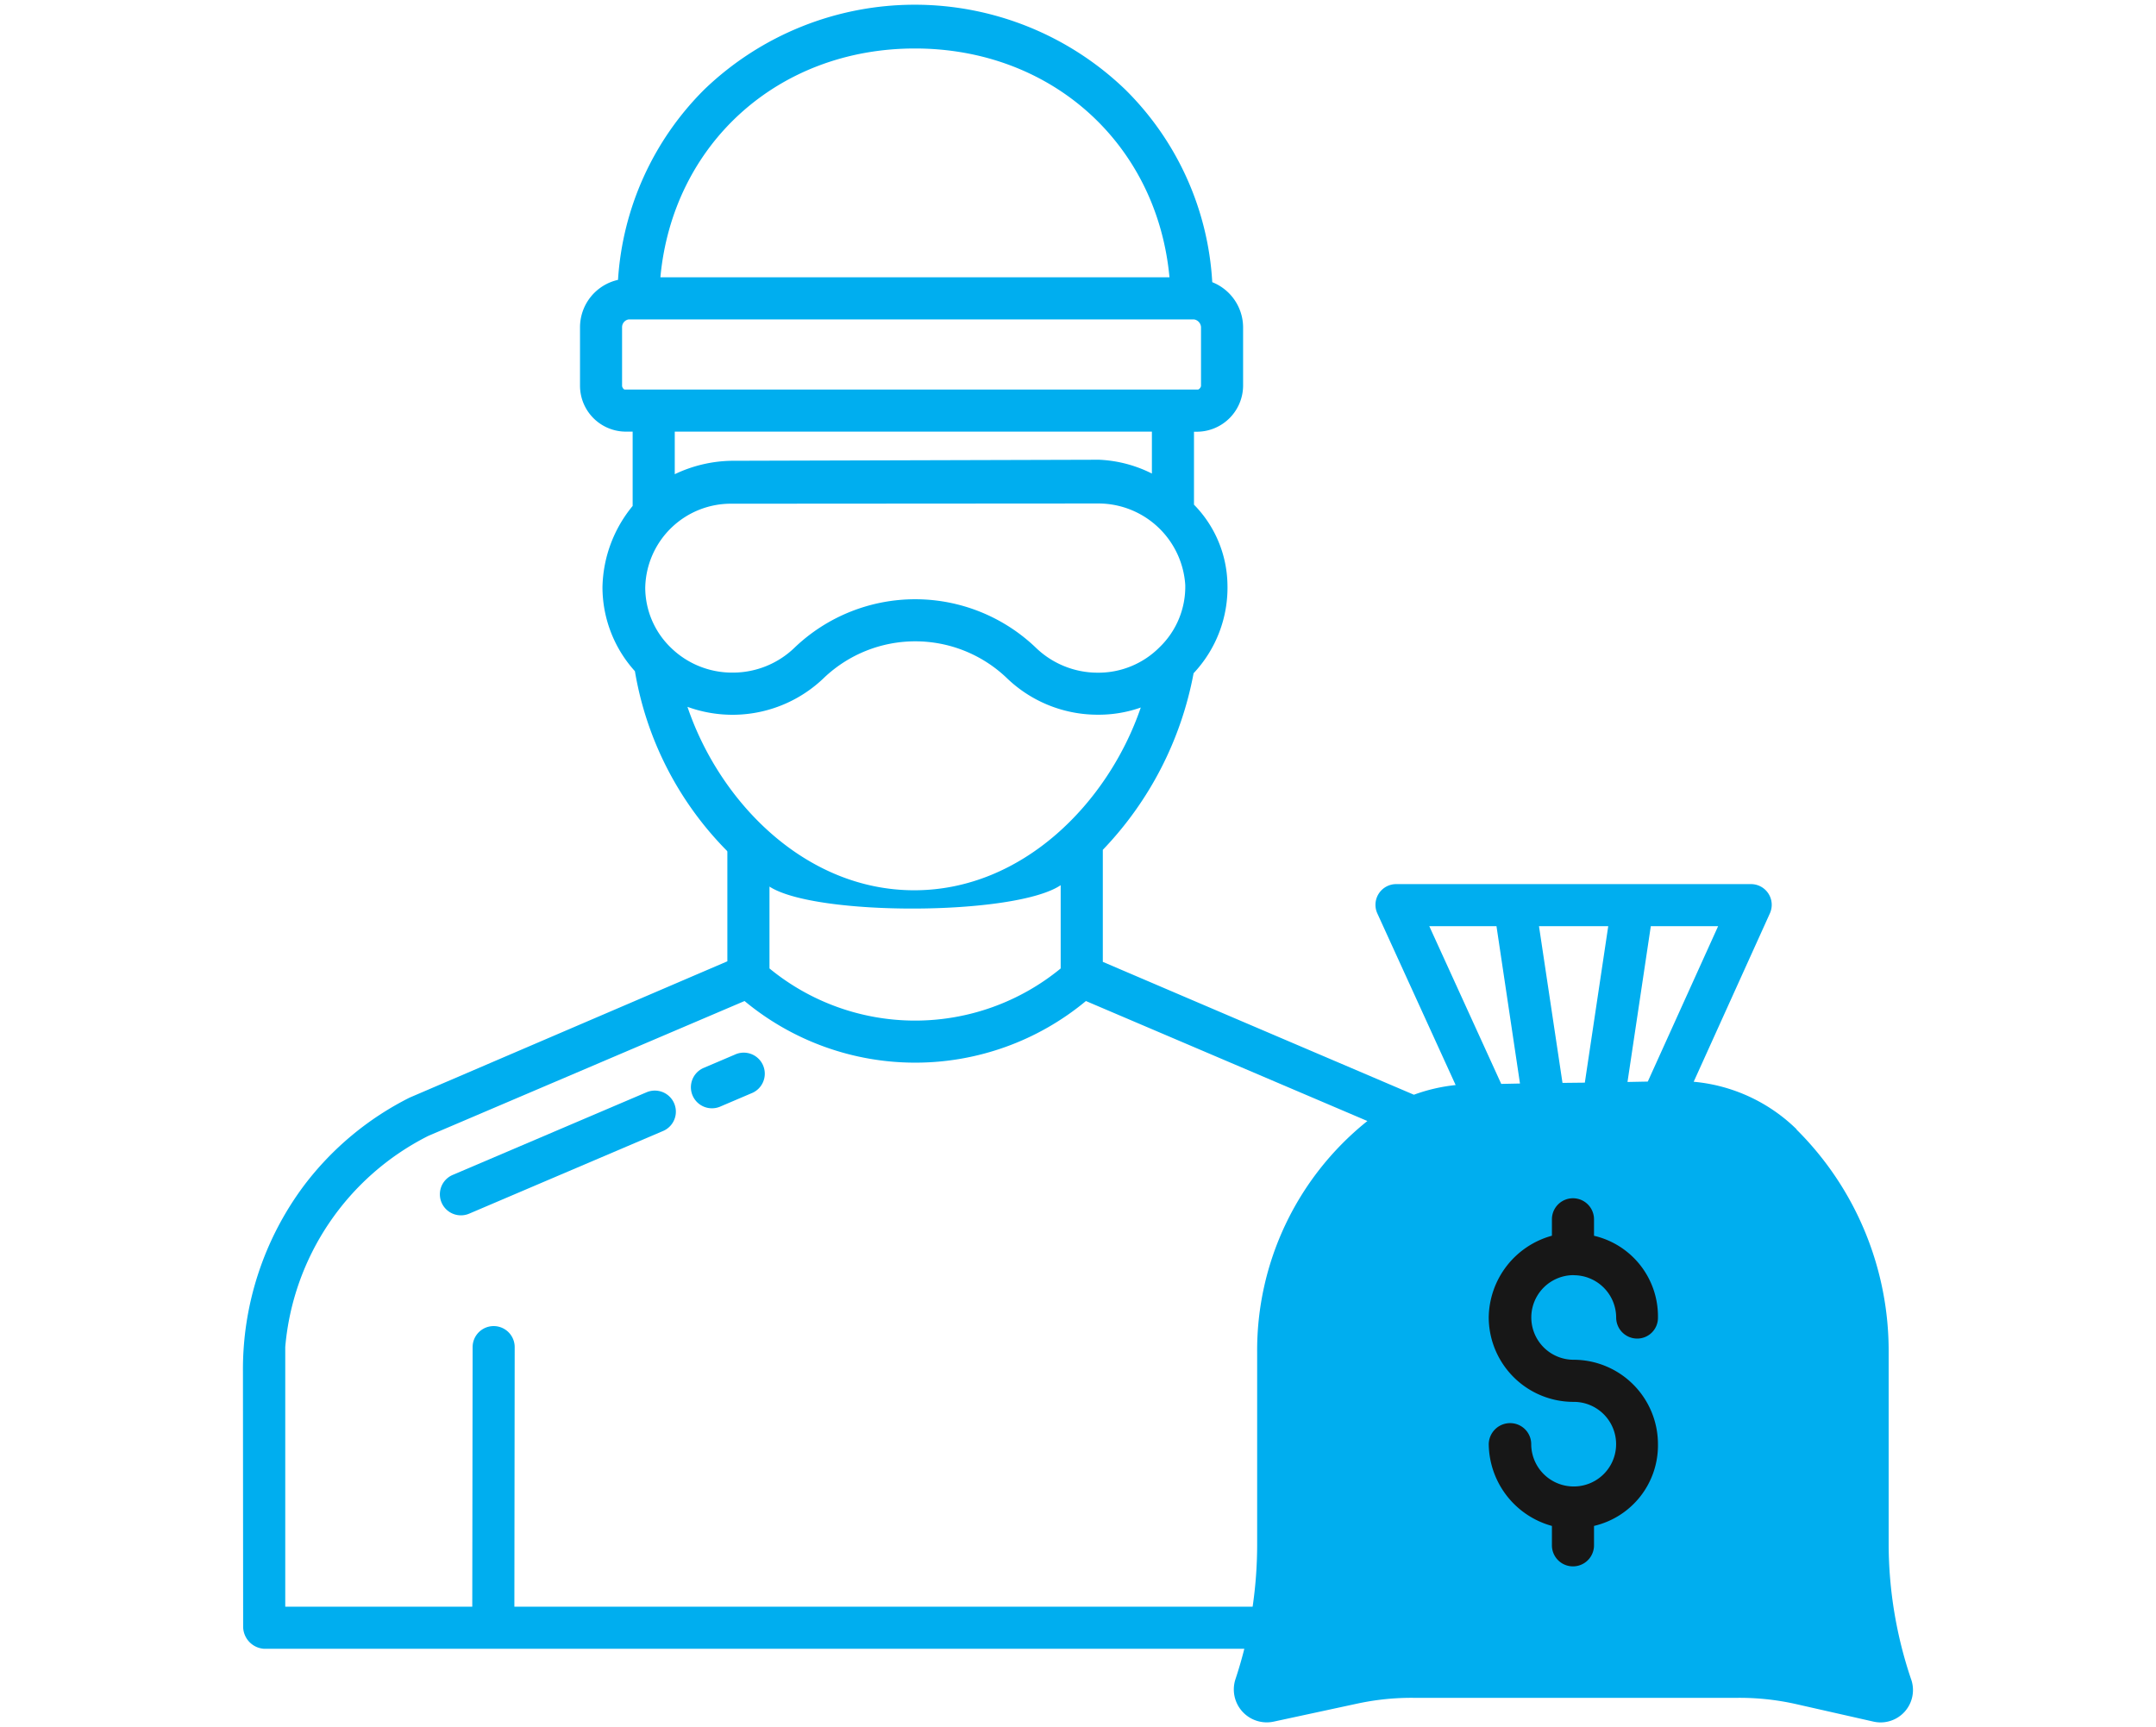 <svg xmlns="http://www.w3.org/2000/svg" width="156" height="125" viewBox="0 0 156 125"><defs><style>.a{fill:#00aeef;}.b{fill:#171717;}</style></defs><path class="a" d="M53.17,76.326l-2.207.941a1.523,1.523,0,1,0,1.102,2.84q.047-.018.093-.04l2.207-.941a1.523,1.523,0,1,0-1.102-2.84Q53.216,76.304,53.17,76.326Z"/><path class="a" d="M46.731,79.072l-13.98,5.962a1.523,1.523,0,1,0,1.2,2.8h0l13.98-5.962a1.523,1.523,0,0,0-1.102-2.84q-.047.018-.093.04Z"/><path class="a" d="M138.276,121.52a30.682,30.682,0,0,1-1.62-9.709V97.888a22.581,22.581,0,0,0-6.658-16.133l-.025-.048a12.212,12.212,0,0,0-7.424-3.418l5.511-12.181a1.5,1.5,0,0,0-1.383-2.123h-25.627a1.5,1.5,0,0,0-1.386,2.134l5.661,12.409a12.514,12.514,0,0,0-3.021.7l-12.731-5.435-4.677-2-5.1-2.181v-8.108a25.1,25.1,0,0,0,6.567-12.78,9.037,9.037,0,0,0,2.45-6.469,8.433,8.433,0,0,0-2.421-5.731v-5.28h.279a3.352,3.352,0,0,0,3.275-3.317v-4.253a3.531,3.531,0,0,0-2.232-3.252,21.291,21.291,0,0,0-6.274-13.921,21.963,21.963,0,0,0-30.465-.037,21.337,21.337,0,0,0-6.258,13.791,3.518,3.518,0,0,0-2.749,3.417v4.247a3.323,3.323,0,0,0,3.242,3.318h.566v5.38a9.52,9.52,0,0,0-2.183,5.864,9.074,9.074,0,0,0,2.347,6.095,24.174,24.174,0,0,0,6.6,12.94c.045.045.089.087.089.132v7.924l-22.989,9.864a21.868,21.868,0,0,0-7.628,6.343,22.239,22.239,0,0,0-4.433,13.488l.014,18.422a1.616,1.616,0,0,0,1.513,1.637h70.928c-.186.741-.4,1.477-.641,2.2a2.383,2.383,0,0,0,2.776,3.07l6.085-1.312a18.617,18.617,0,0,1,3.988-.408h23.528a18.609,18.609,0,0,1,4.135.442l5.629,1.274a2.342,2.342,0,0,0,2.742-3.075Zm-18.83-54.488h4.87l-5.088,11.244-1.468.029Zm-3.08,0-1.693,11.322-1.617.018-1.7-11.34Zm-12.947,0h4.861l1.7,11.385-1.356.028ZM66.201,3.509c9.9,0,17.52,6.914,18.418,16.56H47.783C48.681,10.422,56.297,3.509,66.201,3.509Zm-20.99,24.684c-.1,0-.2-.174-.2-.271v-4.248a.571.571,0,0,1,.48-.558h40.897a.6.6,0,0,1,.513.558v4.247c0,.1-.13.271-.228.271Zm38.136,3.046v3.033a9.384,9.384,0,0,0-3.827-1h-.011l-26.563.076a9.886,9.886,0,0,0-4.123.971v-3.08Zm-36.659,11.255a6.2,6.2,0,0,1,6.308-6.039l26.51-.017a6.307,6.307,0,0,1,6.255,5.894,6.081,6.081,0,0,1-1.849,4.5,6.235,6.235,0,0,1-4.489,1.852,6.432,6.432,0,0,1-4.463-1.8,12.624,12.624,0,0,0-17.45-.029,6.427,6.427,0,0,1-4.519,1.823,6.331,6.331,0,0,1-4.445-1.8,6.055,6.055,0,0,1-1.859-4.383Zm3.053,8.661a9.531,9.531,0,0,0,9.9-2.118,9.578,9.578,0,0,1,13.2.028,9.46,9.46,0,0,0,6.555,2.66h.109a9.124,9.124,0,0,0,3.037-.52c-2.346,6.873-8.539,13.226-16.392,13.226-7.877,0-14.081-6.385-16.41-13.282Zm27.006,12.909v6.025a16.592,16.592,0,0,1-21.07,0v-5.925C58.977,66.32,73.447,66.284,76.746,64.064Zm14.216,33.824v13.91a31.146,31.146,0,0,1-.328,4.483H37.218l.023-18.786a1.521,1.521,0,0,0-1.519-1.523h-.002a1.523,1.523,0,0,0-1.523,1.521l-.025,18.787H20.64v-18.8a18.92,18.92,0,0,1,10.361-15.278l22.872-9.755a19.329,19.329,0,0,0,24.7,0l20.367,8.684-.115.091A21.251,21.251,0,0,0,90.963,97.888Z"/><path class="b" d="M113.864,92.291a3.072,3.072,0,0,1,3.076,3.062,1.523,1.523,0,0,0,1.523,1.523h0a1.5,1.5,0,0,0,1.5-1.5l-0-.023a5.983,5.983,0,0,0-4.626-5.917v-1.188a1.523,1.523,0,1,0-3.046-.008v1.192a6.215,6.215,0,0,0-4.572,5.917,6.133,6.133,0,0,0,6.135,6.108,3.061,3.061,0,1,1,.042,6.122h-.061a3.072,3.072,0,0,1-3.042-3.061,1.523,1.523,0,0,0-1.523-1.523h0a1.546,1.546,0,0,0-1.55,1.523,6.215,6.215,0,0,0,4.571,5.917v1.4a1.523,1.523,0,1,0,3.046.008V110.434a5.983,5.983,0,0,0,4.626-5.917,6.11,6.11,0,0,0-6.108-6.108,3.062,3.062,0,1,1,.013-6.124Z"/></svg>